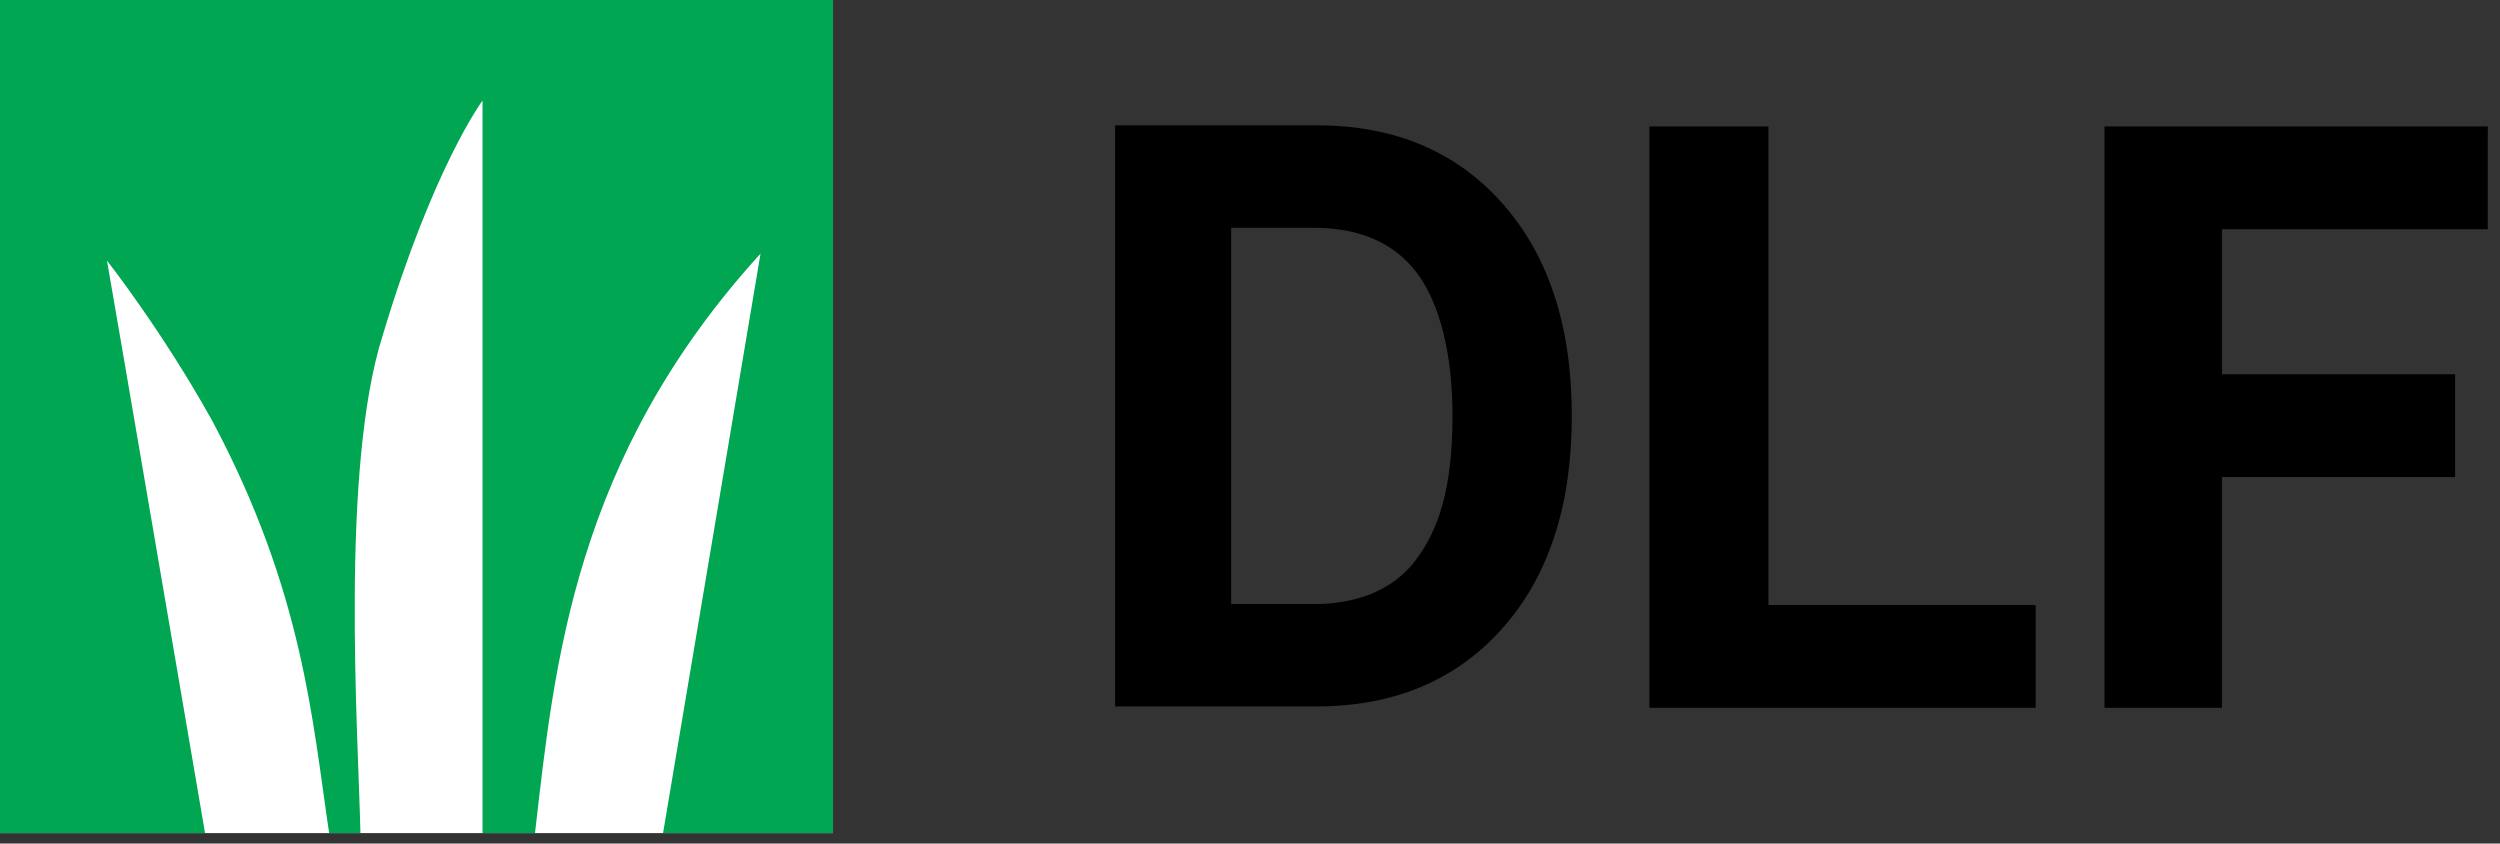 <svg width="163" height="55" viewBox="0 0 163 55" xmlns="http://www.w3.org/2000/svg" xmlns:xlink="http://www.w3.org/1999/xlink">
    <rect x="0" y="0" width="163" height="55" fill="#333333" stroke="none"/>
    <defs>
        <path id="wq71h6g44a" d="M0 .248h1v.504H0z"/>
    </defs>
    <g fill="none" fill-rule="evenodd">
        <path fill="#FFF" d="M0 54.318h54.313V.004H0z"/>
        <path fill="#000" d="M107.543 8.244h7.76v31.201h17.422v6.705h-25.182zM137.214 8.244V46.15h7.655V31.103h15.204V24.4h-15.204v-9.45h17.334V8.244zM85.631 39.387c2.748 0 5.132-.85 6.647-2.83 1.514-1.983 2.426-4.707 2.426-9.442 0-3.992-.814-7.315-2.313-9.309-1.612-2.143-4.012-2.955-6.76-2.955h-5.36v24.536h5.36zM72.705 8.171h13.158c5.055 0 9.09 1.7 12.101 5.1 3.012 3.4 4.518 8.014 4.518 13.844 0 5.848-1.51 10.467-4.53 13.858-3.022 3.392-7.069 5.087-12.142 5.087H72.705V8.171z"/>
        <g transform="translate(12.87 53.569)">
            <mask id="e9kkd1ad8b" fill="#fff">
                <use xlink:href="#wq71h6g44a"/>
            </mask>
            <path d="M.502.745H.498c.003.016.004 0 .004 0" fill="#00A651" mask="url(#e9kkd1ad8b)"/>
        </g>
        <path d="M54.313.014V0H0v54.314h13.368c-.18-1.06-6.123-35.836-6.393-37.321 0 0 3.557 4.506 6.864 10.444 5.94 11.147 6.531 19.595 7.62 26.877H23.5c-.147-6.577-1.324-23.754 1.46-32.473 3.292-10.971 6.5-15.282 6.5-15.282v47.755h3.423c1.264-11.001 2.552-24.439 14.704-37.779l-6.355 37.779h11.08V.014z" fill="#00A651"/>
    </g>
</svg>
